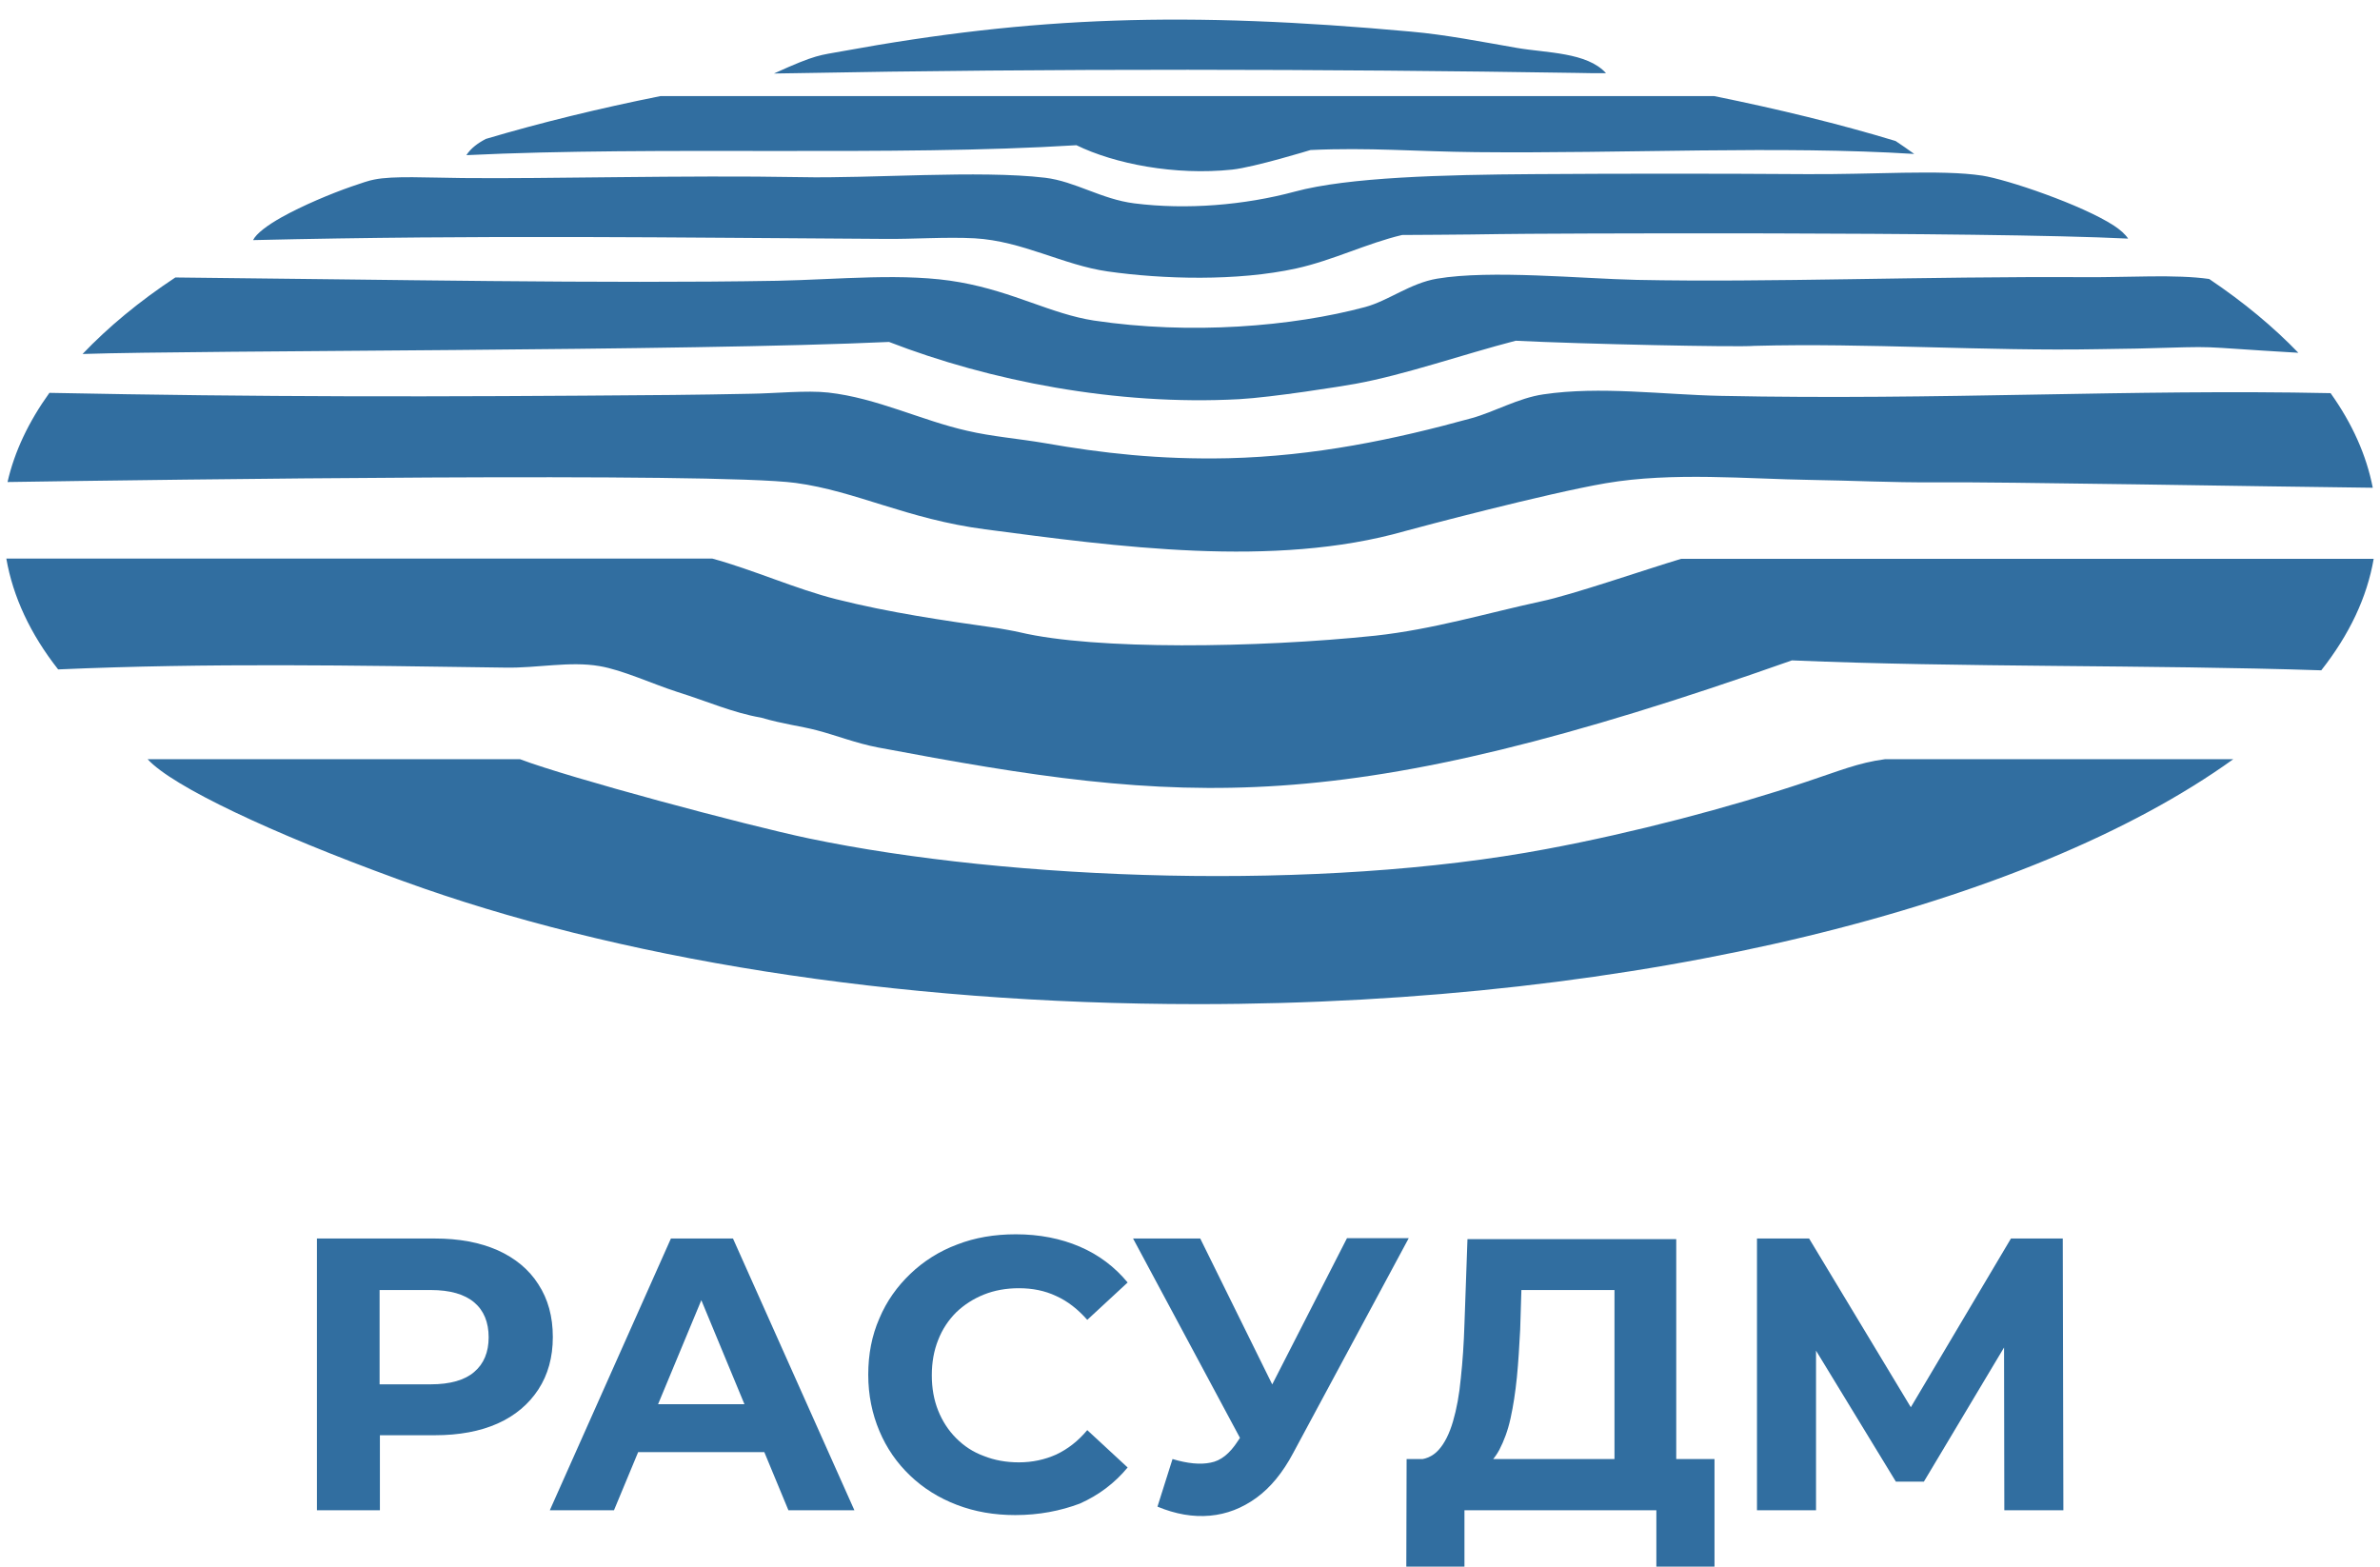 <svg width="79" height="52" viewBox="0 0 79 52" fill="none" xmlns="http://www.w3.org/2000/svg">
<path d="M26.41 16.03C28.42 16.3 30.1 17.23 32.7 17.57C37.03 18.14 42.29 18.87 46.63 17.63C47.1 17.5 51.32 16.38 53.3 16.04C55.52 15.66 58.02 15.9 60.11 15.93C61.46 15.95 62.82 16.02 64.16 16.01C66.43 15.99 75.06 16.15 78.76 16.19C78.55 15.11 78.08 14.06 77.36 13.05C70.71 12.91 64.42 13.29 57.12 13.14C55.2 13.1 53.11 12.81 51.23 13.09C50.4 13.21 49.61 13.67 48.85 13.88C46.28 14.59 43.64 15.14 40.77 15.21C38.47 15.26 36.57 15.04 34.69 14.71C33.81 14.56 32.92 14.49 32.11 14.3C30.59 13.96 29.11 13.21 27.49 13.03C26.77 12.95 25.72 13.06 24.91 13.07C24.04 13.09 23.14 13.1 22.33 13.11C14.17 13.18 8.7 13.18 1.64 13.04C0.95 14 0.48 14.99 0.25 16C5.41 15.92 23.7 15.67 26.41 16.03Z" fill="#316EA0"/>
<path d="M50.35 1.59C49.2 1.39 47.98 1.15 46.84 1.05C39.37 0.37 34.31 0.54 27.96 1.7C27.21 1.84 27.12 1.79 25.69 2.44C25.91 2.44 26.13 2.43 26.35 2.43C34.75 2.27 44.16 2.29 52.33 2.42C52.65 2.43 52.99 2.43 53.31 2.43C52.68 1.73 51.33 1.76 50.35 1.59Z" fill="#316EA0"/>
<path d="M70.17 7.49C69.63 7.14 68.75 6.76 67.9 6.45C67.03 6.13 66.19 5.89 65.8 5.83C64.43 5.62 62.14 5.8 59.91 5.78C57.04 5.76 53.83 5.76 50.89 5.78C47.92 5.8 44.75 5.88 42.98 6.36C41.31 6.81 39.39 6.97 37.65 6.75C36.55 6.61 35.69 6.02 34.69 5.9C32.51 5.64 28.87 5.93 26.59 5.88C22.69 5.81 18.18 5.94 15.36 5.91C14.21 5.9 13.05 5.83 12.42 5.96C12.25 5.99 11.99 6.08 11.67 6.19C10.98 6.43 10.05 6.82 9.35 7.21C8.87 7.48 8.51 7.75 8.4 7.97C16.08 7.79 22.46 7.89 29.39 7.93C30.29 7.94 31.4 7.86 32.35 7.91C33.94 8 35.29 8.8 36.77 9.01C38.6 9.27 41.07 9.34 43.03 8.91C44.25 8.64 45.36 8.08 46.54 7.8C46.54 7.8 48.72 7.79 49.77 7.77C50.74 7.75 65.83 7.68 70.64 7.92C70.54 7.77 70.38 7.63 70.17 7.49Z" fill="#316EA0"/>
<path d="M41.13 13.25C42.23 13.19 44.56 12.82 44.99 12.74C46.64 12.44 48.57 11.76 50.31 11.31C52.49 11.42 57.69 11.53 58.23 11.48C61.98 11.38 65.91 11.66 69.65 11.59C70.03 11.58 70.56 11.58 70.94 11.57C73.97 11.49 72.53 11.49 76.29 11.71C75.47 10.86 74.49 10.04 73.33 9.26C72.22 9.1 70.64 9.21 69.24 9.2C63.76 9.17 58.77 9.38 54.33 9.29C52.49 9.25 49.48 8.95 47.7 9.25C46.81 9.4 46.09 9.98 45.32 10.19C42.9 10.84 39.51 11.12 36.31 10.64C34.89 10.42 33.66 9.69 31.87 9.37C30.05 9.04 27.82 9.28 25.79 9.32C20.04 9.42 12.87 9.28 5.82 9.21C4.61 10.01 3.59 10.86 2.74 11.75C6.71 11.62 22.86 11.66 29.51 11.35C32.84 12.64 37.05 13.47 41.13 13.25Z" fill="#316EA0"/>
<path d="M62.92 4.68C61.04 4.11 59.02 3.62 56.9 3.19H21.92C19.88 3.6 17.95 4.07 16.13 4.61C15.86 4.75 15.63 4.92 15.48 5.15C21.89 4.84 29.63 5.2 35.73 4.82C37 5.44 39 5.83 40.9 5.63C41.64 5.55 43.5 4.98 43.5 4.98C45.44 4.89 47 5.03 48.99 5.05C53.9 5.1 59.11 4.83 63.54 5.11C63.31 4.94 63.11 4.81 62.92 4.68Z" fill="#316EA0"/>
<path d="M55.8 18.55C54.6 18.91 52.17 19.75 51.16 19.96C49.32 20.36 47.57 20.89 45.65 21.1C41.72 21.51 36.35 21.58 33.86 20.99C33.65 20.94 33.18 20.86 33.12 20.85C31.29 20.59 29.55 20.34 27.76 19.89C26.44 19.56 24.97 18.9 23.64 18.54H0.21C0.43 19.81 1.01 21.05 1.93 22.22C6.96 22 11.73 22.09 16.77 22.16C17.84 22.18 18.91 21.94 19.9 22.11C20.67 22.24 21.65 22.7 22.49 22.97C23.48 23.28 24.33 23.66 25.26 23.82C26.01 24.04 26.58 24.1 27.11 24.24C27.73 24.4 28.41 24.67 29.14 24.81C39.37 26.74 44.47 27.22 59.48 21.92C65.12 22.16 71.29 22.06 77.05 22.25C77.98 21.07 78.57 19.83 78.79 18.55H55.8Z" fill="#316EA0"/>
<path d="M62.57 25.2C61.67 25.32 61.05 25.59 59.96 25.95C57.39 26.81 54.23 27.64 51.34 28.18C43.81 29.6 33.54 29.23 26.85 27.83C24.75 27.39 18.86 25.81 17.26 25.2H4.9C5.73 26.11 9.03 27.66 13.17 29.17C13.24 29.2 13.32 29.22 13.39 29.25C20.37 31.79 29.61 33.33 39.75 33.33C54.52 33.33 67.39 30.05 74.13 25.2H62.57Z" fill="#316EA0"/>
<path d="M10.52 50.13V41.11H14.43C15.24 41.11 15.93 41.24 16.52 41.5C17.1 41.76 17.56 42.14 17.87 42.63C18.19 43.12 18.35 43.7 18.35 44.38C18.35 45.05 18.19 45.63 17.87 46.12C17.55 46.61 17.1 46.99 16.52 47.25C15.94 47.51 15.24 47.64 14.43 47.64H11.68L12.61 46.7V50.13H10.52ZM12.6 46.94L11.67 45.95H14.3C14.94 45.95 15.43 45.81 15.74 45.54C16.06 45.27 16.22 44.88 16.22 44.39C16.22 43.89 16.06 43.5 15.74 43.23C15.42 42.96 14.94 42.82 14.3 42.82H11.67L12.6 41.83V46.94Z" fill="#316EA0"/>
<path d="M18.25 50.13L22.27 41.11H24.33L28.36 50.13H26.17L22.87 42.17H23.69L20.38 50.13H18.25ZM20.26 48.2L20.81 46.61H25.45L26.02 48.2H20.26Z" fill="#316EA0"/>
<path d="M33.7 50.29C33 50.29 32.36 50.18 31.76 49.95C31.16 49.72 30.65 49.4 30.21 48.98C29.77 48.56 29.43 48.07 29.19 47.5C28.95 46.93 28.82 46.31 28.82 45.63C28.82 44.95 28.94 44.33 29.19 43.76C29.43 43.19 29.78 42.7 30.22 42.28C30.66 41.86 31.18 41.53 31.77 41.31C32.36 41.08 33.01 40.97 33.72 40.97C34.5 40.97 35.21 41.11 35.84 41.38C36.47 41.65 37 42.05 37.43 42.57L36.09 43.81C35.78 43.46 35.44 43.19 35.06 43.02C34.68 42.84 34.27 42.76 33.82 42.76C33.4 42.76 33.01 42.83 32.66 42.97C32.31 43.11 32 43.31 31.74 43.56C31.48 43.82 31.28 44.12 31.14 44.48C31 44.83 30.93 45.22 30.93 45.65C30.93 46.08 31 46.47 31.14 46.82C31.28 47.17 31.48 47.48 31.74 47.74C32 48 32.3 48.2 32.66 48.33C33.01 48.47 33.4 48.54 33.82 48.54C34.27 48.54 34.68 48.45 35.06 48.28C35.44 48.1 35.78 47.84 36.09 47.47L37.43 48.71C37 49.23 36.47 49.63 35.84 49.91C35.2 50.15 34.49 50.29 33.7 50.29Z" fill="#316EA0"/>
<path d="M38.92 48.43C39.42 48.58 39.84 48.62 40.18 48.55C40.52 48.49 40.82 48.25 41.09 47.83L41.53 47.17L41.72 46.95L44.71 41.1H46.76L42.92 48.24C42.58 48.88 42.17 49.38 41.7 49.72C41.23 50.06 40.72 50.26 40.16 50.31C39.6 50.36 39.02 50.26 38.42 50.01L38.92 48.43ZM41.68 48.7L37.61 41.11H39.84L42.83 47.17L41.68 48.7Z" fill="#316EA0"/>
<path d="M53.59 42.82H50.5L50.46 44.13C50.43 44.69 50.4 45.22 50.35 45.72C50.3 46.22 50.23 46.67 50.14 47.08C50.05 47.49 49.92 47.83 49.77 48.12C49.62 48.4 49.43 48.61 49.21 48.73L46.98 48.45C47.29 48.46 47.55 48.35 47.75 48.13C47.95 47.91 48.11 47.59 48.23 47.18C48.35 46.77 48.44 46.29 48.49 45.74C48.55 45.19 48.59 44.59 48.61 43.95L48.71 41.13H55.64V49.22H53.59V42.82ZM46.68 52L46.69 48.43H56.91V52H54.98V50.13H48.61V52H46.68Z" fill="#316EA0"/>
<path d="M58.32 50.13V41.11H60.05L63.89 47.48H62.97L66.75 41.11H68.47L68.49 50.13H66.53L66.52 44.11H66.89L63.86 49.18H62.93L59.84 44.11H60.28V50.13H58.32Z" fill="#316EA0"/>
</svg>
